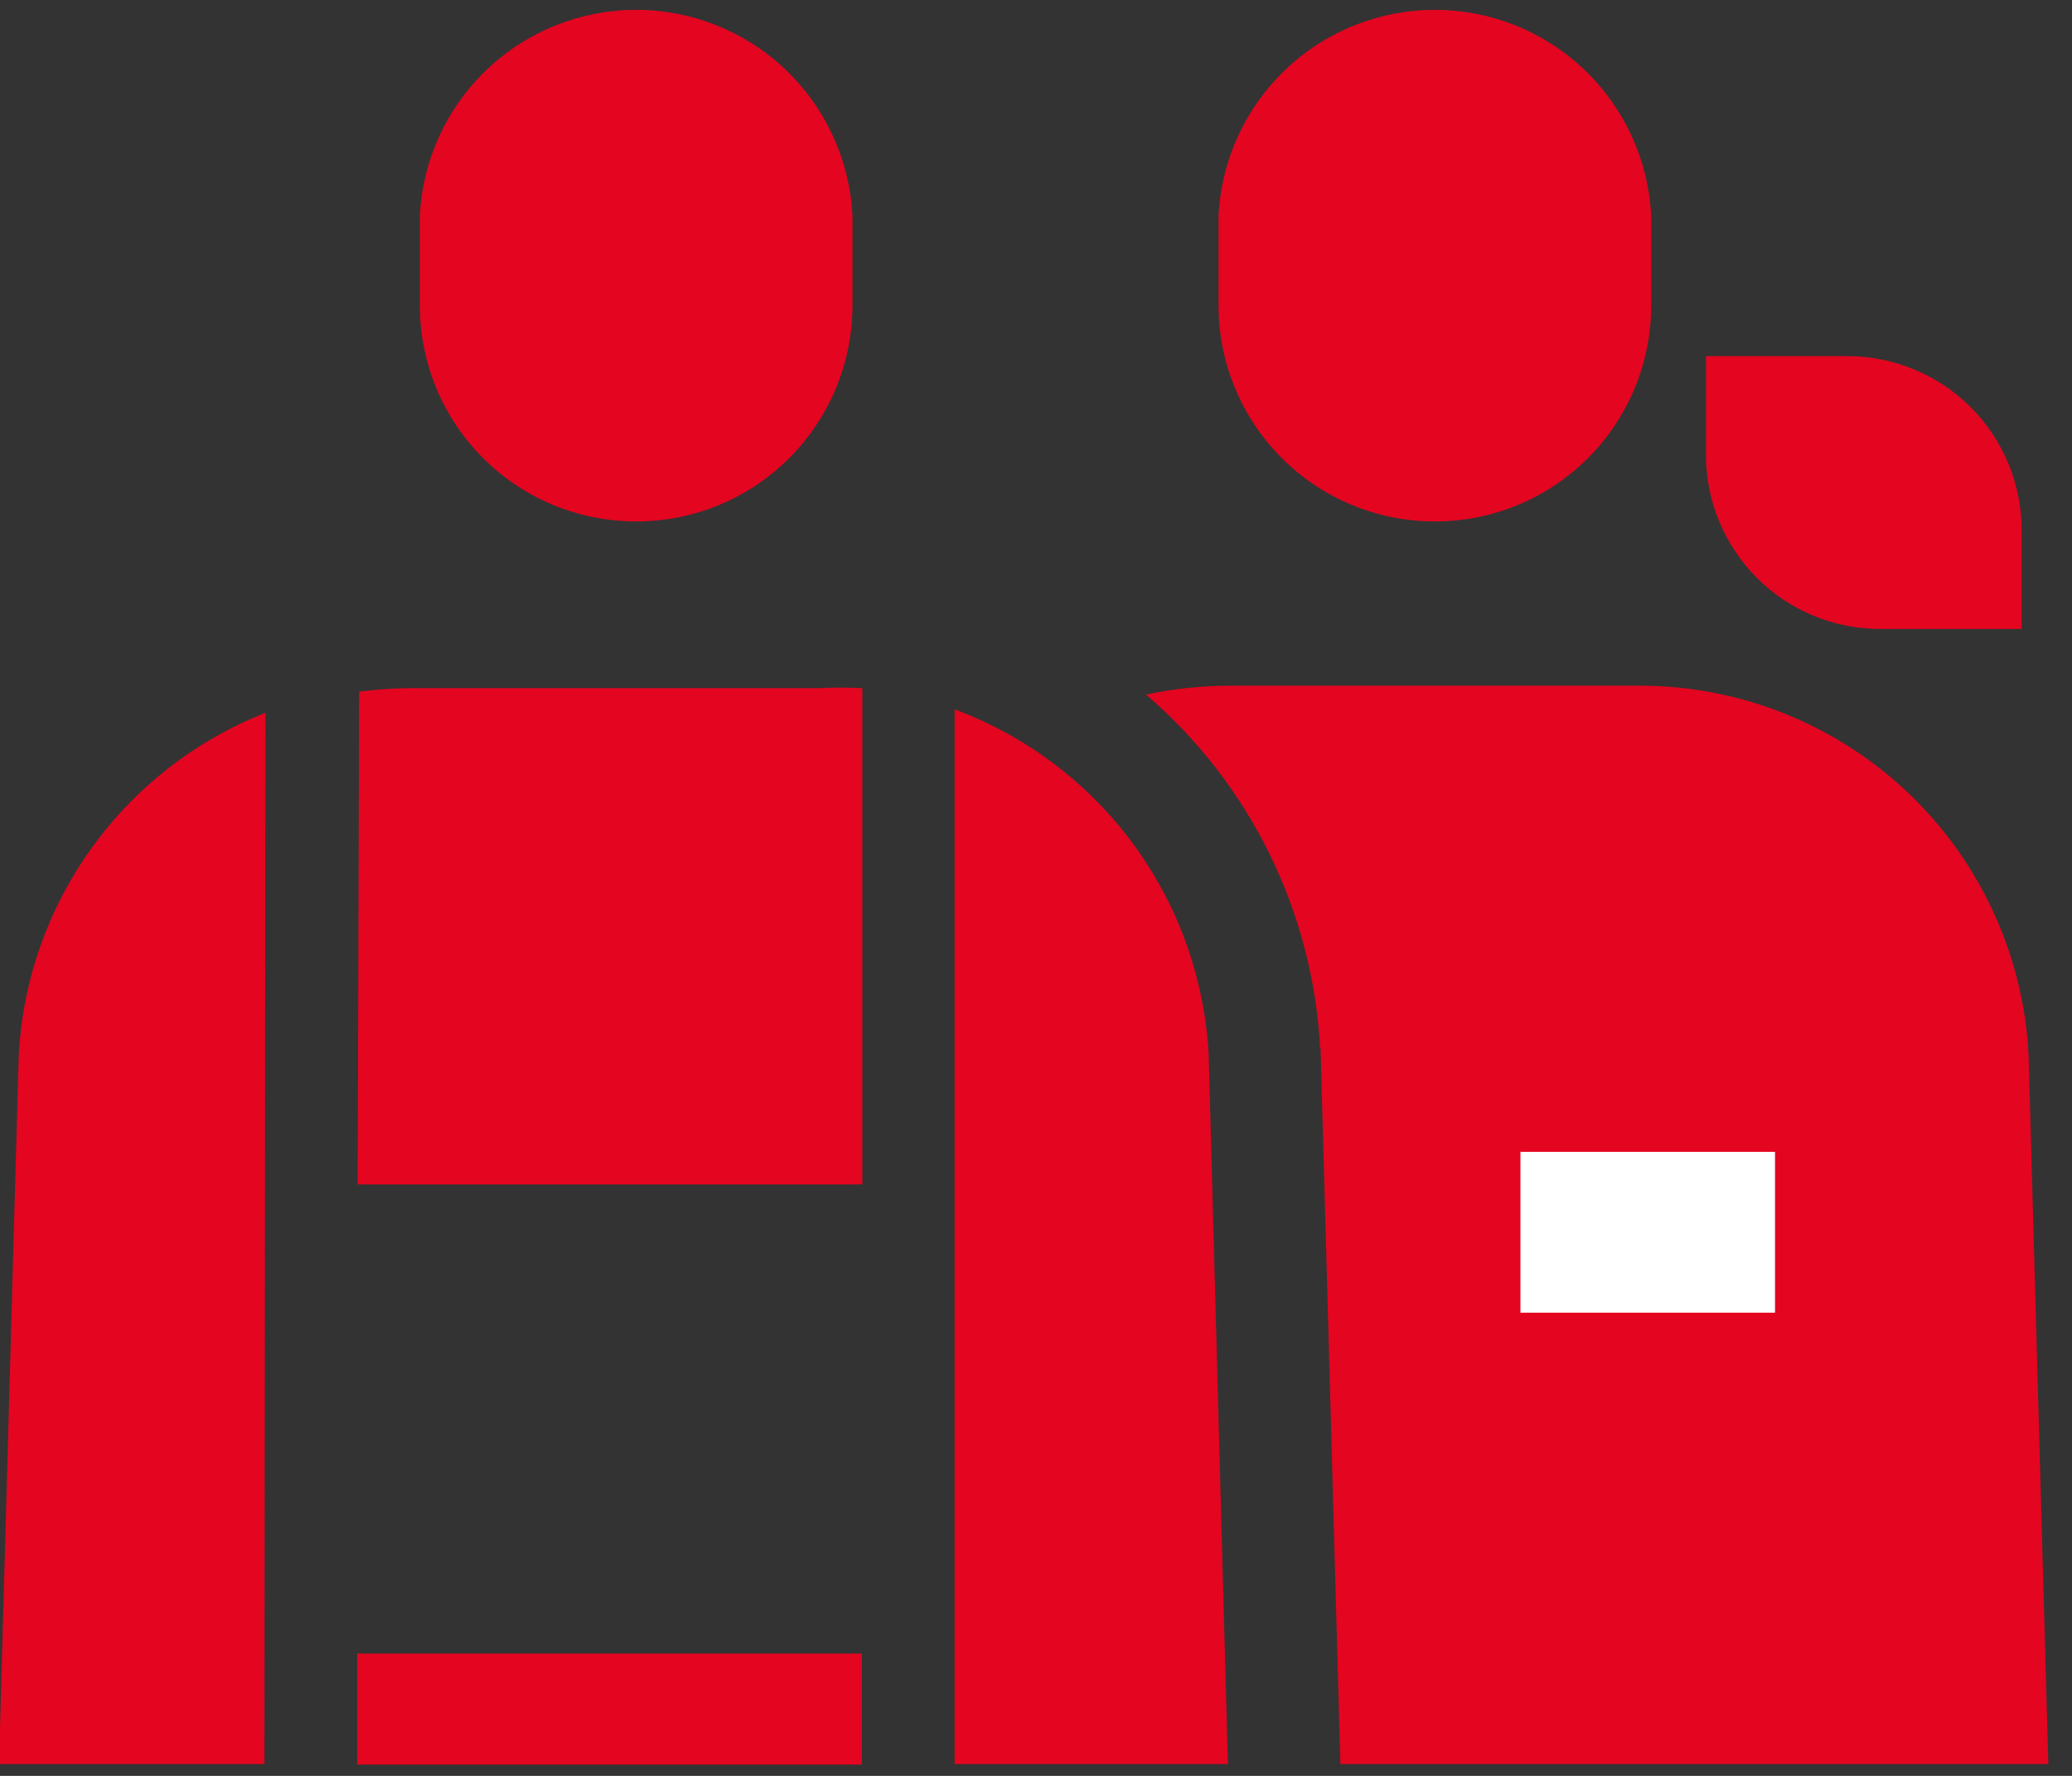 <svg width="42" height="36" viewBox="0 0 42 36" fill="none" xmlns="http://www.w3.org/2000/svg">
<rect x="0" y="0" width="42" height="36" fill="#333333" stroke="none"/>
<g clip-path="url(#clip0_149:5070)">
<path d="M40.98 12.75H38.12C37.656 12.752 37.196 12.661 36.766 12.484C36.337 12.308 35.946 12.048 35.617 11.72C35.289 11.392 35.028 11.002 34.85 10.573C34.672 10.145 34.58 9.685 34.58 9.22V7.22H37.45C37.914 7.22 38.374 7.312 38.803 7.49C39.232 7.668 39.622 7.929 39.95 8.258C40.278 8.587 40.537 8.977 40.714 9.406C40.891 9.836 40.981 10.296 40.98 10.76V12.75Z" fill="#E40520"/>
<path d="M12.89 10.57C11.728 10.57 10.614 10.109 9.793 9.287C8.971 8.466 8.51 7.352 8.51 6.19V4.38C8.564 3.253 9.049 2.191 9.866 1.412C10.682 0.634 11.767 0.2 12.895 0.2C14.023 0.2 15.108 0.634 15.924 1.412C16.741 2.191 17.226 3.253 17.28 4.38V6.19C17.28 6.766 17.166 7.337 16.945 7.869C16.725 8.401 16.401 8.884 15.993 9.291C15.586 9.698 15.102 10.02 14.569 10.24C14.036 10.459 13.466 10.572 12.89 10.57Z" fill="#E40520"/>
<path d="M29.08 10.57C27.919 10.57 26.805 10.109 25.983 9.287C25.162 8.466 24.7 7.352 24.7 6.19V4.38C24.754 3.253 25.239 2.191 26.056 1.412C26.872 0.634 27.957 0.2 29.085 0.2C30.213 0.2 31.298 0.634 32.114 1.412C32.931 2.191 33.416 3.253 33.47 4.38V6.19C33.47 6.766 33.357 7.337 33.136 7.869C32.915 8.401 32.592 8.884 32.184 9.291C31.776 9.698 31.292 10.02 30.759 10.24C30.227 10.459 29.656 10.572 29.08 10.57Z" fill="#E40520"/>
<path d="M26.77 21.26V21.31L27.17 35.76H41.52L41.12 21.38C41.015 19.361 40.139 17.459 38.673 16.067C37.206 14.676 35.262 13.9 33.24 13.9H24.91C24.345 13.903 23.782 13.963 23.23 14.08C24.274 14.975 25.125 16.073 25.732 17.307C26.339 18.542 26.689 19.886 26.76 21.26" fill="#E40520"/>
<path d="M35.98 23.35H30.82V26.61H35.98V23.35Z" fill="white"/>
<path d="M19.35 35.76H24.89L24.5 21.38C24.417 19.838 23.886 18.354 22.971 17.11C22.056 15.867 20.797 14.918 19.35 14.38V35.76Z" fill="#E40520"/>
<path d="M17.47 33.52H7.24V35.77H17.47V33.52Z" fill="#E40520"/>
<path d="M5.38 14.45C3.97 15.005 2.75 15.953 1.864 17.182C0.977 18.41 0.462 19.868 0.38 21.38L-0.02 35.76H5.36L5.38 14.45Z" fill="#E40520"/>
<path d="M7.25 24.01H17.48V13.95C17.19 13.935 16.9 13.935 16.61 13.95H8.28C7.946 13.954 7.612 13.978 7.28 14.02L7.25 24.01Z" fill="#E40520"/>
</g>
<defs>
<clipPath id="clip0_149:5070">
<rect width="41.52" height="35.77" fill="white"/>
</clipPath>
</defs>
</svg>
